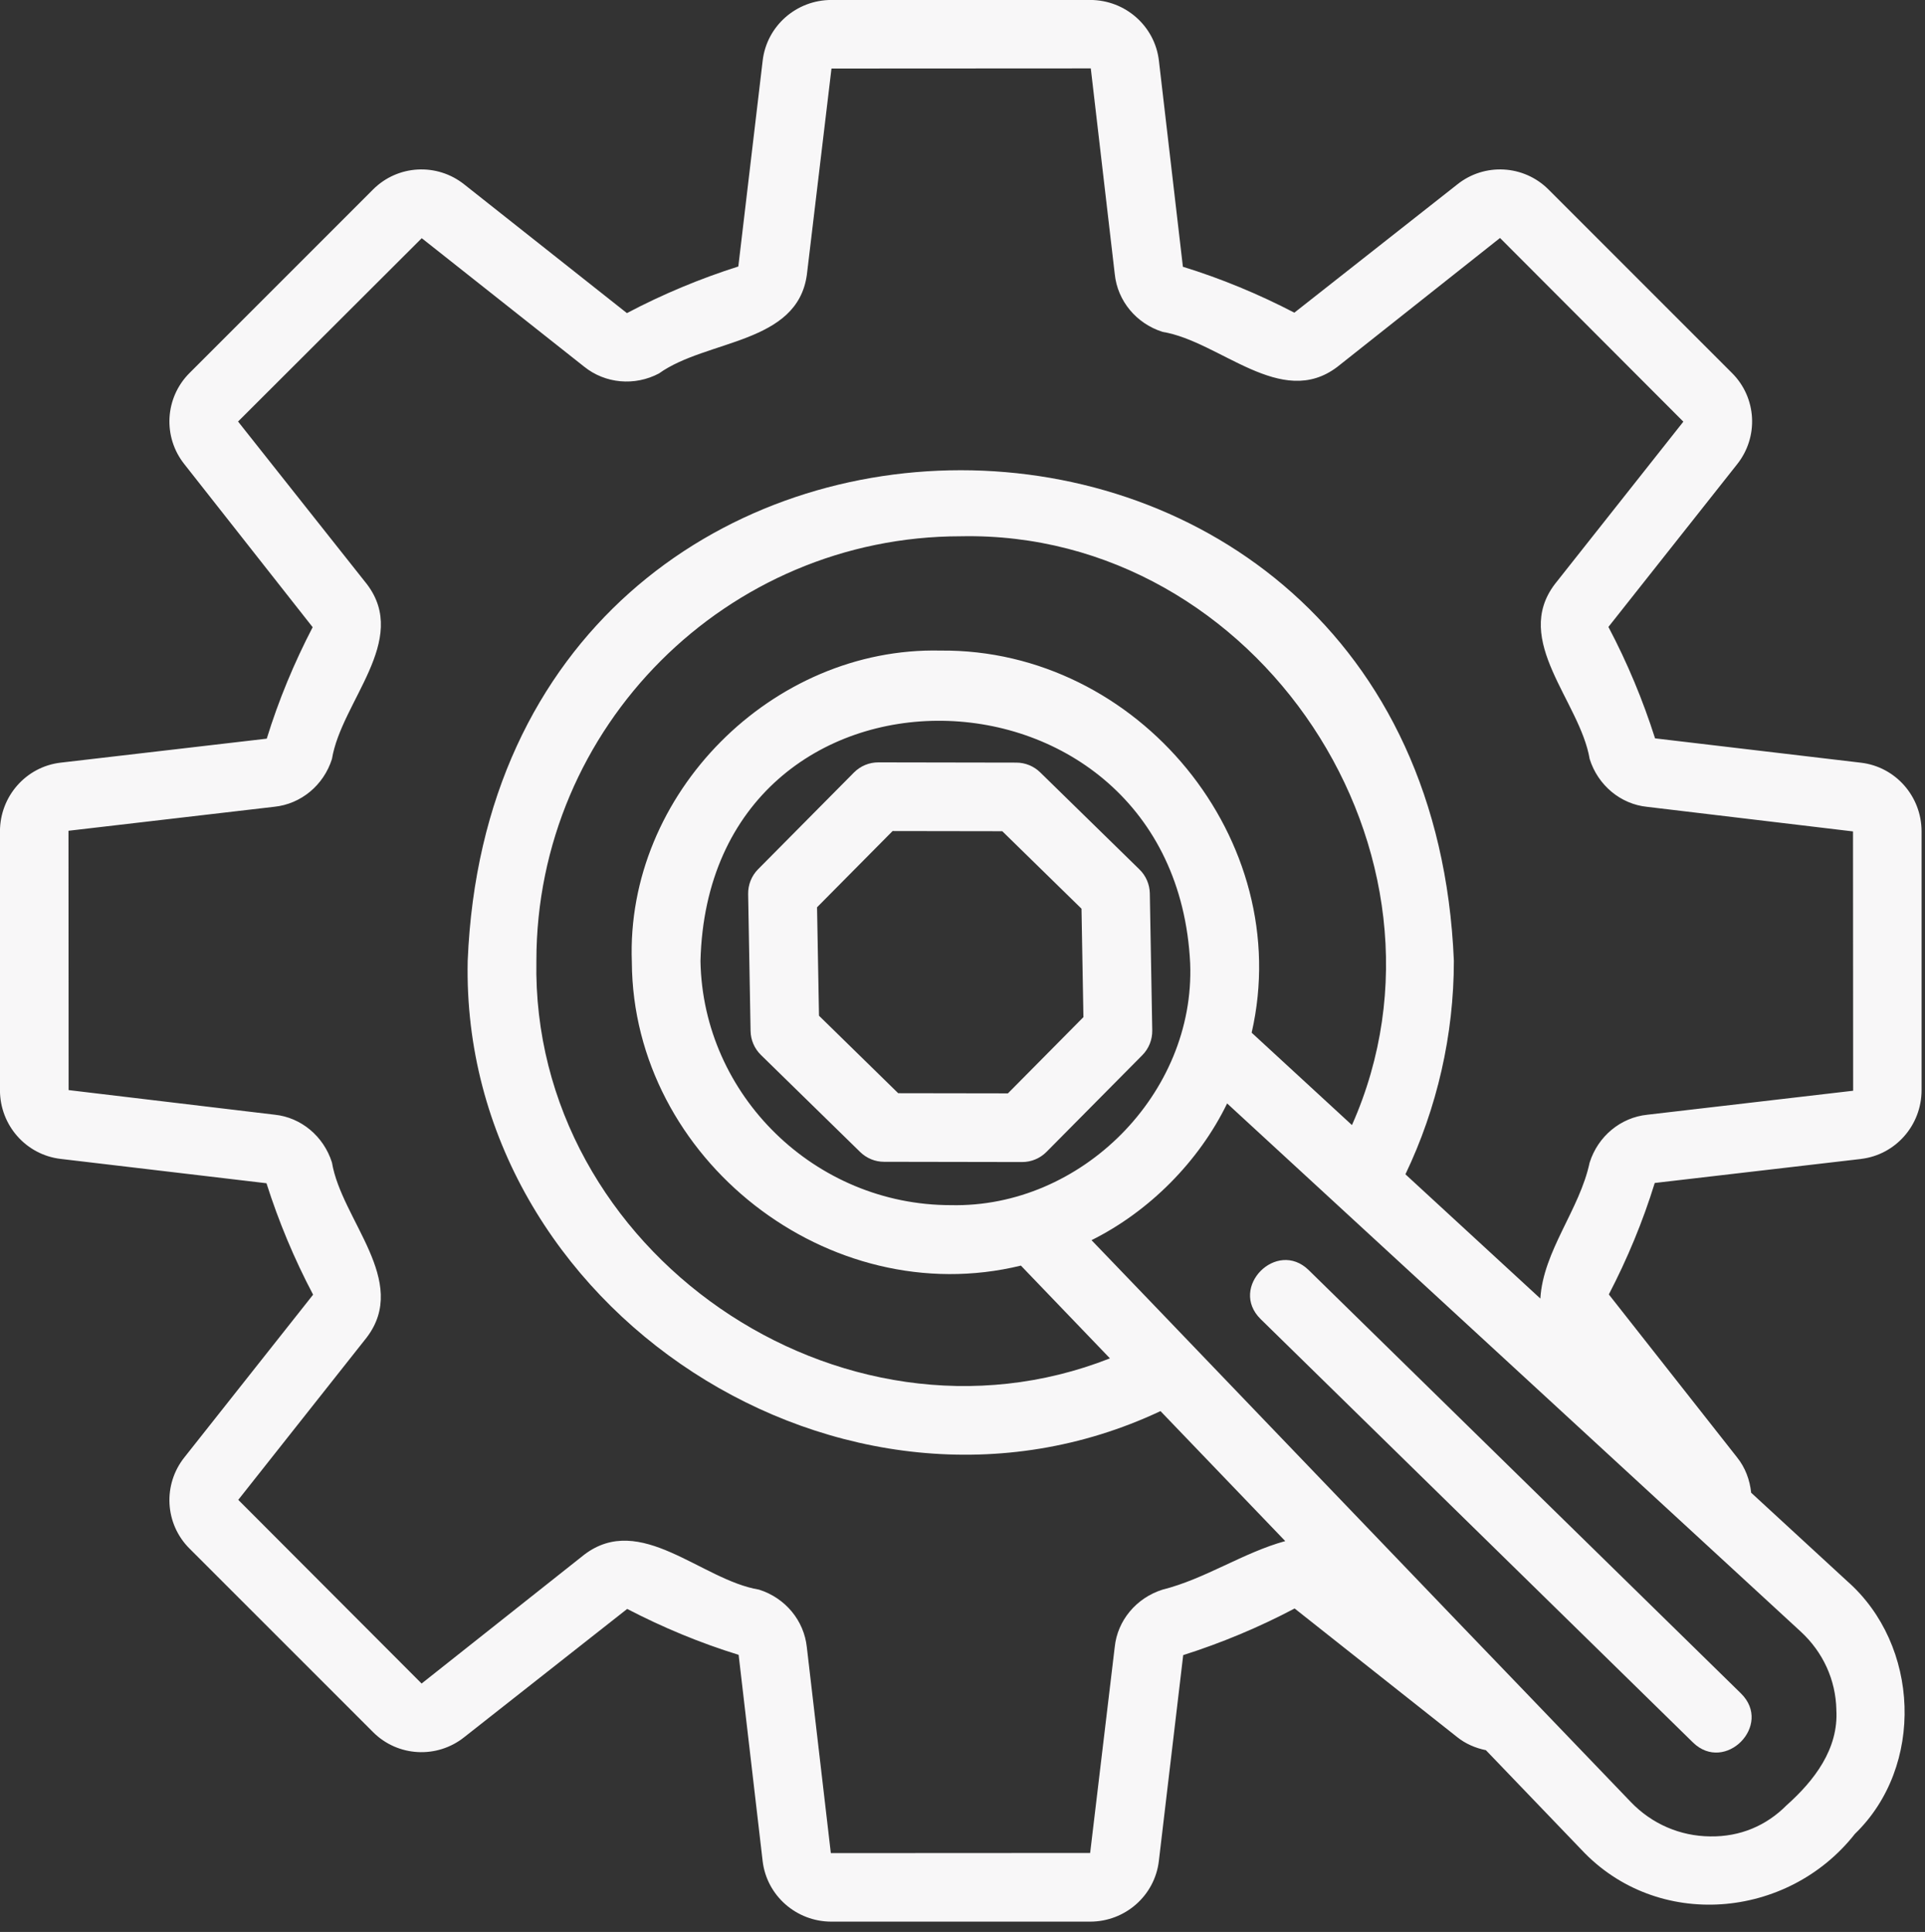 <?xml version="1.0" encoding="UTF-8" standalone="no"?><svg xmlns="http://www.w3.org/2000/svg" xmlns:xlink="http://www.w3.org/1999/xlink" fill="#f8f7f8" height="56.3" preserveAspectRatio="xMidYMid meet" version="1" viewBox="4.0 4.0 56.1 56.3" width="56.1" zoomAndPan="magnify"><rect x="4.0" y="4.0" width="56.1" height="56.3" fill="#333333" stroke="none"/><g id="change1_1"><path d="m58.238,37.773c1.004-.12,1.762-.981,1.762-2.003v-7.54c0-1.022-.757-1.883-1.764-2.003l-6.003-.71c-.353-1.11-.806-2.2-1.359-3.247l3.747-4.736c.638-.797.577-1.942-.144-2.662l-5.35-5.35c-.72-.72-1.865-.782-2.658-.147l-4.748,3.737c-1.039-.54-2.128-.993-3.248-1.338l-.7-6.013c-.12-1.004-.981-1.762-2.003-1.762h-7.54c-1.022,0-1.883.757-2.003,1.764l-.71,6.003c-1.11.353-2.2.806-3.247,1.359l-4.736-3.747c-.797-.638-1.941-.577-2.662.144l-5.35,5.35c-.72.72-.782,1.864-.147,2.658l3.737,4.748c-.54,1.039-.993,2.128-1.338,3.248l-6.013.7c-1.004.12-1.762.981-1.762,2.003v7.54c0,1.022.757,1.883,1.764,2.003l6.003.71c.353,1.11.806,2.2,1.359,3.247l-3.747,4.736c-.638.797-.577,1.942.144,2.662l5.35,5.35c.72.72,1.863.781,2.658.147l4.748-3.737c1.039.54,2.128.993,3.248,1.338l.7,6.013c.12,1.004.981,1.762,2.003,1.762h7.54c1.022,0,1.883-.757,2.003-1.764l.71-6.003c1.11-.353,2.2-.806,3.247-1.359l4.736,3.747c.246.198.536.321.839.383l2.78,2.896c2.208,2.363,6.011,2.04,7.975-.459,2.032-1.967,1.895-5.5-.228-7.365 0,0-2.797-2.575-2.797-2.575-.039-.372-.17-.731-.411-1.031l-3.737-4.748c.54-1.039.993-2.128,1.338-3.248l6.013-.7Zm-.722,16.049c.071,1.145-.646,2.071-1.453,2.79-.586.591-1.35.918-2.224.904-.878-.008-1.7-.364-2.312-1.002l-3.046-3.173c-.052-.044-12.612-13.146-12.671-13.2,1.682-.837,3.132-2.295,3.952-3.985 0.0 0,16.716,15.391,16.716,15.391.65.598,1.019,1.406,1.039,2.275Zm-14.117-17.036l-2.922-2.691c1.287-5.61-3.305-11.191-9.069-11.136-4.903-.113-9.181,4.178-8.994,9.083.032,5.735,5.739,10.205,11.338,8.84-0.0 0,2.595,2.703,2.595,2.703-7.85,3.093-16.877-3.117-16.715-11.587-0-6.821,5.549-12.37,12.37-12.37,8.656-.175,14.904,9.263,11.399,17.157Zm-11.691,2.334c-3.95.001-7.225-3.193-7.294-7.113.238-9.501,13.818-9.192,14.271.066.149,3.792-3.169,7.134-6.977,7.047Zm18.619-1.243c-.291,1.377-1.352,2.571-1.437,3.965 0.0 0-3.932-3.621-3.932-3.621.924-1.931,1.412-4.065,1.412-6.222-.789-19.064-27.954-19.058-28.74 0-.217,10.165,11.012,17.446,20.19,13.123-0.0 0,3.636,3.788,3.636,3.788-1.225.336-2.333,1.103-3.577,1.415-.767.242-1.313.902-1.392,1.668l-.717,6.006-7.557.004-.699-5.997c-.08-.779-.627-1.439-1.392-1.681-1.682-.278-3.454-2.265-5.093-1.021-0.0 0-4.742,3.757-4.742,3.757l-5.343-5.353,3.744-4.733c1.252-1.647-.732-3.417-1.014-5.099-.242-.767-.903-1.313-1.668-1.392l-6.006-.717-.004-7.557,5.997-.699c.779-.08,1.439-.627,1.681-1.392.278-1.682,2.265-3.453,1.021-5.093-0-0-3.757-4.742-3.757-4.742l5.353-5.343,4.733,3.744c.614.495,1.472.572,2.179.199,1.385-.995,4.037-.851,4.312-2.881-0-0.0.717-6.006.717-6.006l7.557-.004.699,5.997c.08.779.627,1.439,1.392,1.681,1.682.278,3.453,2.265,5.093,1.021 0-0,4.742-3.757,4.742-3.757l5.343,5.353-3.744,4.733c-1.252,1.647.732,3.417,1.014,5.099.242.767.903,1.313,1.668,1.392l6.006.717.004,7.557-5.997.699c-.779.08-1.439.627-1.681,1.392Z"/></g><g id="change1_2"><path d="m37.58,34.028l-.071-3.993c-.005-.263-.113-.514-.301-.697l-2.893-2.829c-.187-.183-.437-.285-.697-.285l-4.02-.007c-.267-.001-.524.106-.712.296l-2.793,2.818c-.19.192-.294.452-.29.722l.071,3.993c.005.263.113.513.301.697l2.893,2.829c.187.183.437.285.697.285l4.021.007c.267.001.524-.106.712-.296l2.792-2.818c.19-.191.294-.452.29-.721Zm-4.208,1.835l-3.196-.005-2.308-2.258-.057-3.16,2.202-2.222,3.196.005,2.309,2.258.056,3.16-2.201,2.222Z"/></g><g id="change1_3"><path d="m40.738,42.44l12.602,12.341c.934.908,2.333-.507,1.399-1.429 0.0 0-12.602-12.341-12.602-12.341-.932-.907-2.334.506-1.399,1.429Z"/></g></svg>
